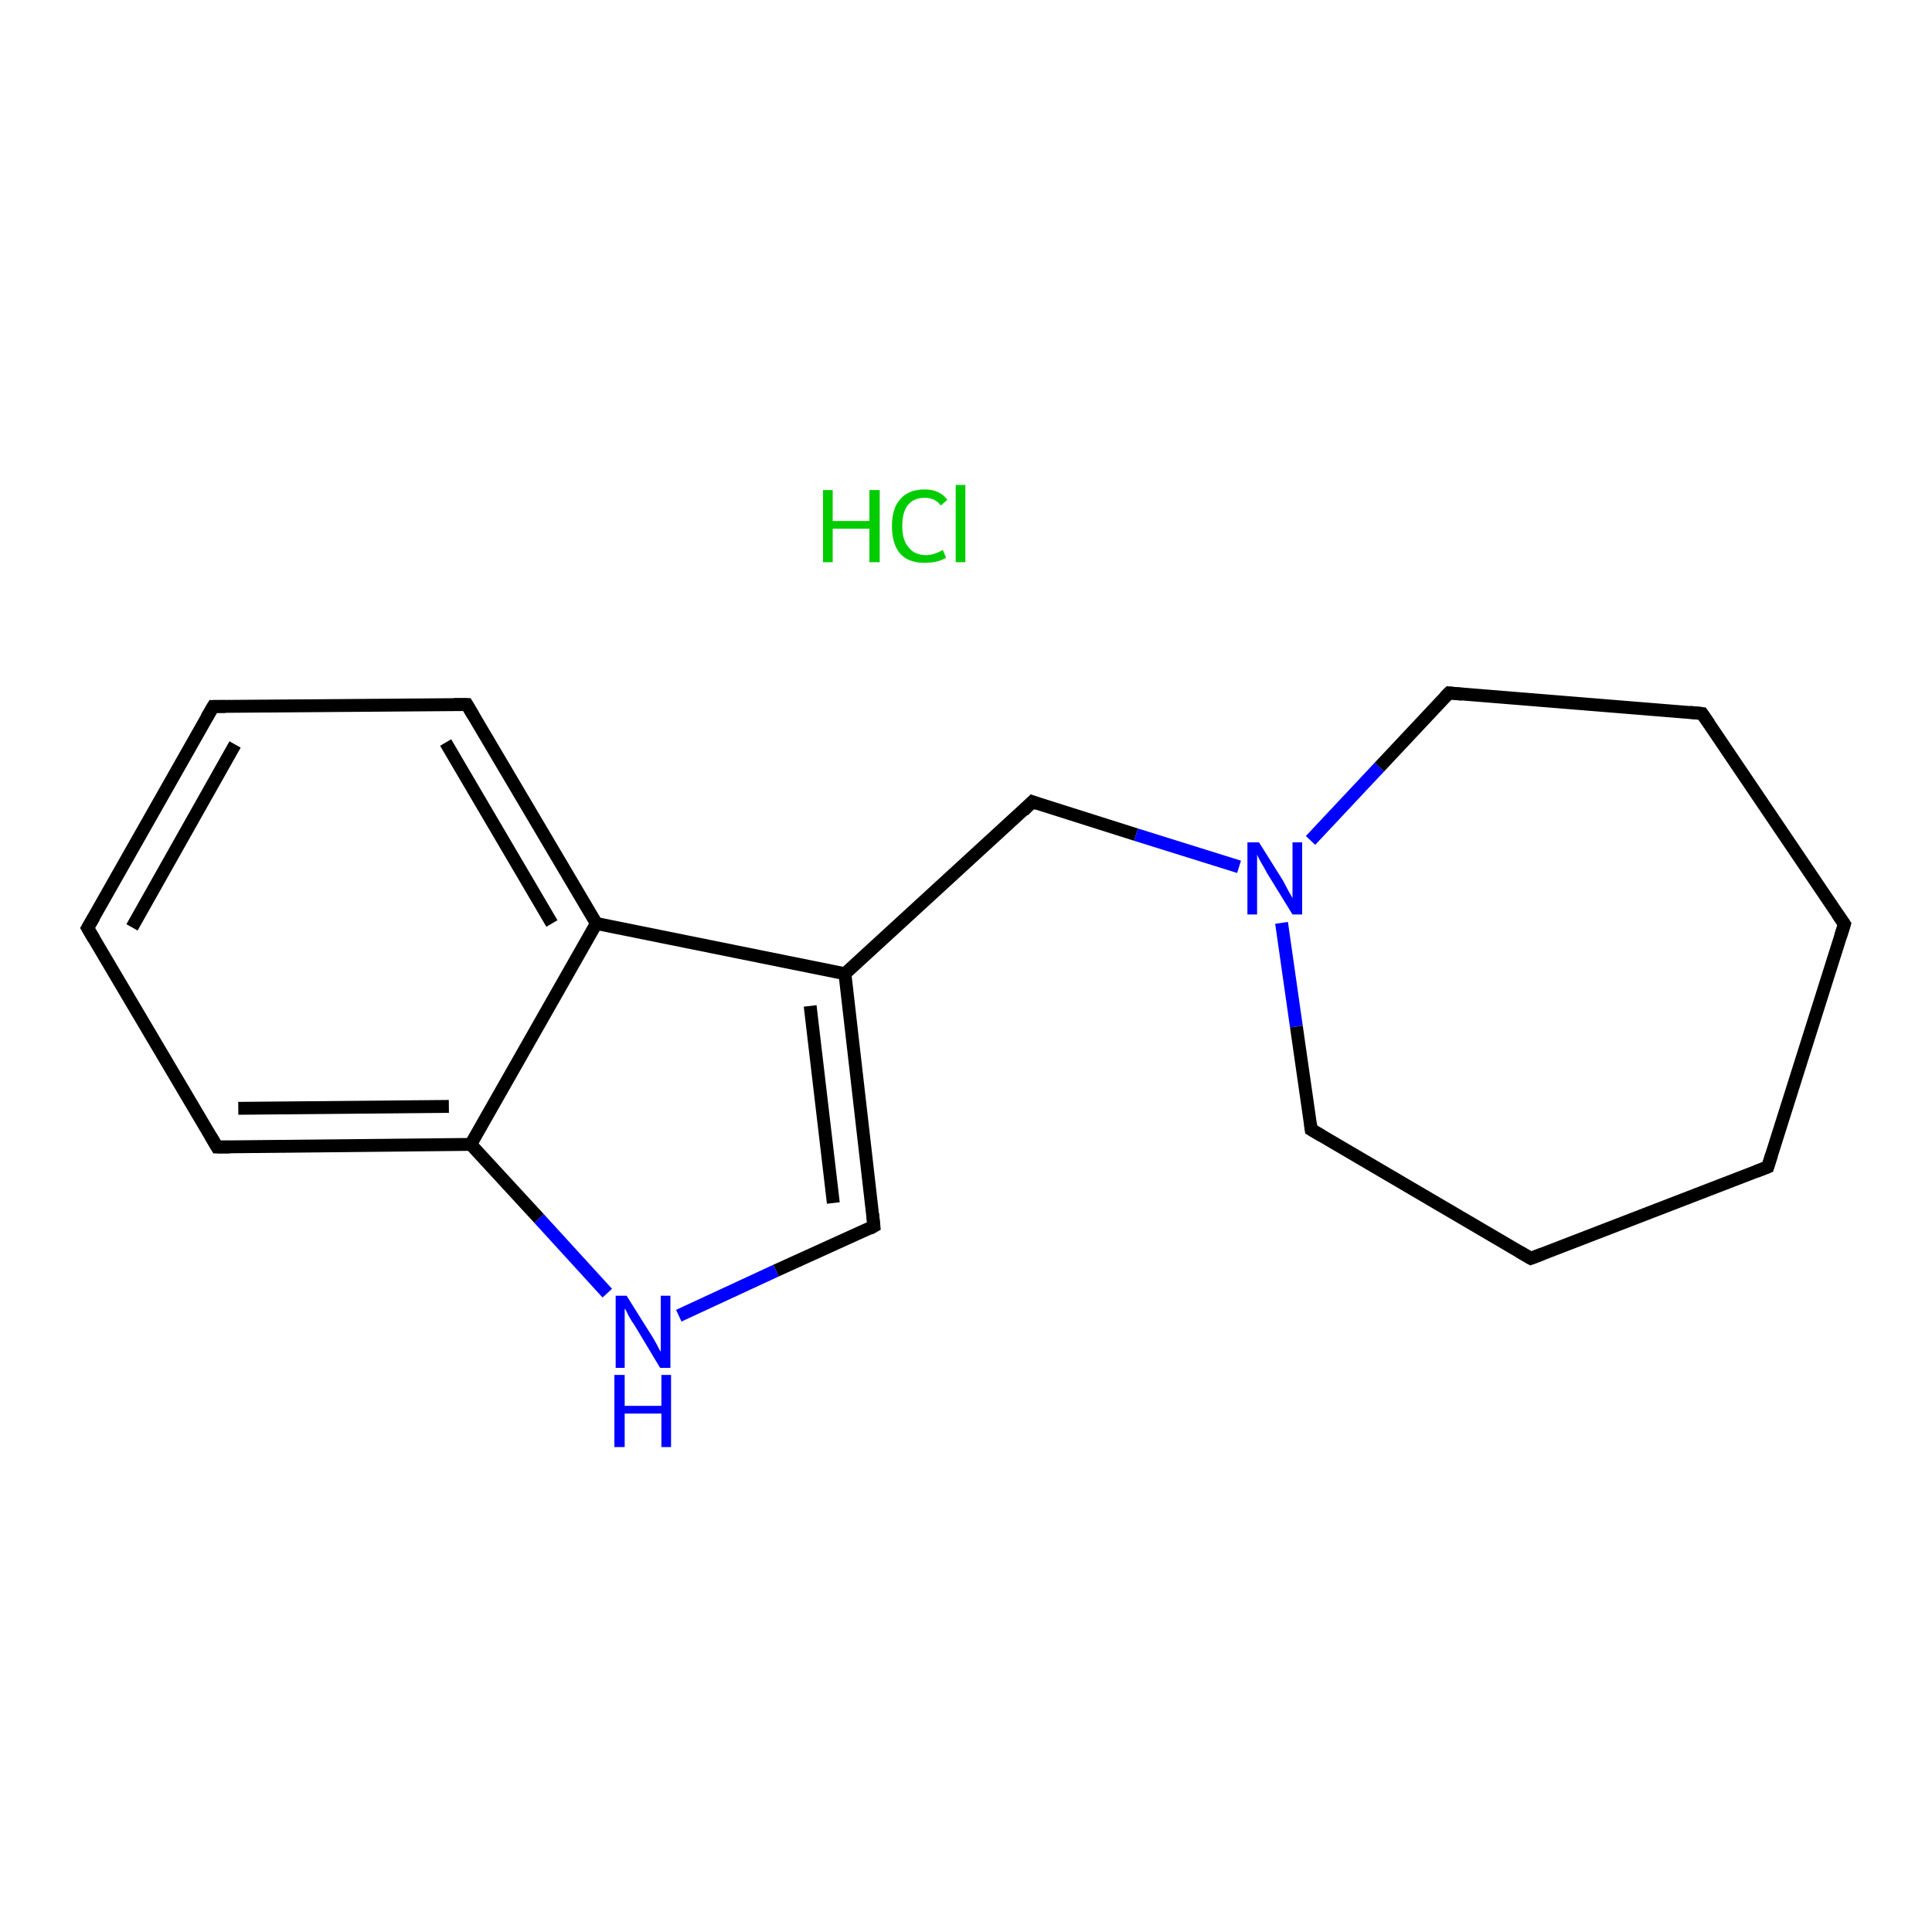 <?xml version='1.0' encoding='iso-8859-1'?>
<svg version='1.1' baseProfile='full'
              xmlns='http://www.w3.org/2000/svg'
                      xmlns:rdkit='http://www.rdkit.org/xml'
                      xmlns:xlink='http://www.w3.org/1999/xlink'
                  xml:space='preserve'
width='300px' height='300px' viewBox='0 0 300 300'>
<!-- END OF HEADER -->
<rect style='opacity:1.0;fill:#FFFFFF;stroke:none' width='300.0' height='300.0' x='0.0' y='0.0'> </rect>
<path class='bond-0 atom-1 atom-2' d='M 13.6,144.1 L 33.1,109.7' style='fill:none;fill-rule:evenodd;stroke:#000000;stroke-width:2.0px;stroke-linecap:butt;stroke-linejoin:miter;stroke-opacity:1' />
<path class='bond-0 atom-1 atom-2' d='M 20.5,144.0 L 36.5,115.6' style='fill:none;fill-rule:evenodd;stroke:#000000;stroke-width:2.0px;stroke-linecap:butt;stroke-linejoin:miter;stroke-opacity:1' />
<path class='bond-1 atom-2 atom-3' d='M 33.1,109.7 L 72.5,109.4' style='fill:none;fill-rule:evenodd;stroke:#000000;stroke-width:2.0px;stroke-linecap:butt;stroke-linejoin:miter;stroke-opacity:1' />
<path class='bond-2 atom-3 atom-4' d='M 72.5,109.4 L 92.6,143.4' style='fill:none;fill-rule:evenodd;stroke:#000000;stroke-width:2.0px;stroke-linecap:butt;stroke-linejoin:miter;stroke-opacity:1' />
<path class='bond-2 atom-3 atom-4' d='M 69.2,115.3 L 85.7,143.4' style='fill:none;fill-rule:evenodd;stroke:#000000;stroke-width:2.0px;stroke-linecap:butt;stroke-linejoin:miter;stroke-opacity:1' />
<path class='bond-3 atom-4 atom-5' d='M 92.6,143.4 L 131.2,151.2' style='fill:none;fill-rule:evenodd;stroke:#000000;stroke-width:2.0px;stroke-linecap:butt;stroke-linejoin:miter;stroke-opacity:1' />
<path class='bond-4 atom-5 atom-6' d='M 131.2,151.2 L 160.3,124.5' style='fill:none;fill-rule:evenodd;stroke:#000000;stroke-width:2.0px;stroke-linecap:butt;stroke-linejoin:miter;stroke-opacity:1' />
<path class='bond-5 atom-6 atom-7' d='M 160.3,124.5 L 176.4,129.6' style='fill:none;fill-rule:evenodd;stroke:#000000;stroke-width:2.0px;stroke-linecap:butt;stroke-linejoin:miter;stroke-opacity:1' />
<path class='bond-5 atom-6 atom-7' d='M 176.4,129.6 L 192.4,134.6' style='fill:none;fill-rule:evenodd;stroke:#0000FF;stroke-width:2.0px;stroke-linecap:butt;stroke-linejoin:miter;stroke-opacity:1' />
<path class='bond-6 atom-7 atom-8' d='M 203.5,130.5 L 214.2,119.1' style='fill:none;fill-rule:evenodd;stroke:#0000FF;stroke-width:2.0px;stroke-linecap:butt;stroke-linejoin:miter;stroke-opacity:1' />
<path class='bond-6 atom-7 atom-8' d='M 214.2,119.1 L 225.0,107.6' style='fill:none;fill-rule:evenodd;stroke:#000000;stroke-width:2.0px;stroke-linecap:butt;stroke-linejoin:miter;stroke-opacity:1' />
<path class='bond-7 atom-8 atom-9' d='M 225.0,107.6 L 264.3,110.8' style='fill:none;fill-rule:evenodd;stroke:#000000;stroke-width:2.0px;stroke-linecap:butt;stroke-linejoin:miter;stroke-opacity:1' />
<path class='bond-8 atom-9 atom-10' d='M 264.3,110.8 L 286.4,143.5' style='fill:none;fill-rule:evenodd;stroke:#000000;stroke-width:2.0px;stroke-linecap:butt;stroke-linejoin:miter;stroke-opacity:1' />
<path class='bond-9 atom-10 atom-11' d='M 286.4,143.5 L 274.5,181.2' style='fill:none;fill-rule:evenodd;stroke:#000000;stroke-width:2.0px;stroke-linecap:butt;stroke-linejoin:miter;stroke-opacity:1' />
<path class='bond-10 atom-11 atom-12' d='M 274.5,181.2 L 237.7,195.4' style='fill:none;fill-rule:evenodd;stroke:#000000;stroke-width:2.0px;stroke-linecap:butt;stroke-linejoin:miter;stroke-opacity:1' />
<path class='bond-11 atom-12 atom-13' d='M 237.7,195.4 L 203.6,175.4' style='fill:none;fill-rule:evenodd;stroke:#000000;stroke-width:2.0px;stroke-linecap:butt;stroke-linejoin:miter;stroke-opacity:1' />
<path class='bond-12 atom-5 atom-14' d='M 131.2,151.2 L 135.7,190.4' style='fill:none;fill-rule:evenodd;stroke:#000000;stroke-width:2.0px;stroke-linecap:butt;stroke-linejoin:miter;stroke-opacity:1' />
<path class='bond-12 atom-5 atom-14' d='M 125.8,156.2 L 129.4,186.8' style='fill:none;fill-rule:evenodd;stroke:#000000;stroke-width:2.0px;stroke-linecap:butt;stroke-linejoin:miter;stroke-opacity:1' />
<path class='bond-13 atom-14 atom-15' d='M 135.7,190.4 L 120.5,197.3' style='fill:none;fill-rule:evenodd;stroke:#000000;stroke-width:2.0px;stroke-linecap:butt;stroke-linejoin:miter;stroke-opacity:1' />
<path class='bond-13 atom-14 atom-15' d='M 120.5,197.3 L 105.4,204.3' style='fill:none;fill-rule:evenodd;stroke:#0000FF;stroke-width:2.0px;stroke-linecap:butt;stroke-linejoin:miter;stroke-opacity:1' />
<path class='bond-14 atom-15 atom-16' d='M 94.3,200.8 L 83.7,189.2' style='fill:none;fill-rule:evenodd;stroke:#0000FF;stroke-width:2.0px;stroke-linecap:butt;stroke-linejoin:miter;stroke-opacity:1' />
<path class='bond-14 atom-15 atom-16' d='M 83.7,189.2 L 73.1,177.7' style='fill:none;fill-rule:evenodd;stroke:#000000;stroke-width:2.0px;stroke-linecap:butt;stroke-linejoin:miter;stroke-opacity:1' />
<path class='bond-15 atom-16 atom-17' d='M 73.1,177.7 L 33.7,178.1' style='fill:none;fill-rule:evenodd;stroke:#000000;stroke-width:2.0px;stroke-linecap:butt;stroke-linejoin:miter;stroke-opacity:1' />
<path class='bond-15 atom-16 atom-17' d='M 69.7,171.8 L 37.0,172.1' style='fill:none;fill-rule:evenodd;stroke:#000000;stroke-width:2.0px;stroke-linecap:butt;stroke-linejoin:miter;stroke-opacity:1' />
<path class='bond-16 atom-17 atom-1' d='M 33.7,178.1 L 13.6,144.1' style='fill:none;fill-rule:evenodd;stroke:#000000;stroke-width:2.0px;stroke-linecap:butt;stroke-linejoin:miter;stroke-opacity:1' />
<path class='bond-17 atom-16 atom-4' d='M 73.1,177.7 L 92.6,143.4' style='fill:none;fill-rule:evenodd;stroke:#000000;stroke-width:2.0px;stroke-linecap:butt;stroke-linejoin:miter;stroke-opacity:1' />
<path class='bond-18 atom-13 atom-7' d='M 203.6,175.4 L 201.3,159.4' style='fill:none;fill-rule:evenodd;stroke:#000000;stroke-width:2.0px;stroke-linecap:butt;stroke-linejoin:miter;stroke-opacity:1' />
<path class='bond-18 atom-13 atom-7' d='M 201.3,159.4 L 199.0,143.3' style='fill:none;fill-rule:evenodd;stroke:#0000FF;stroke-width:2.0px;stroke-linecap:butt;stroke-linejoin:miter;stroke-opacity:1' />
<path d='M 14.6,142.4 L 13.6,144.1 L 14.6,145.8' style='fill:none;stroke:#000000;stroke-width:2.0px;stroke-linecap:butt;stroke-linejoin:miter;stroke-opacity:1;' />
<path d='M 32.1,111.4 L 33.1,109.7 L 35.0,109.7' style='fill:none;stroke:#000000;stroke-width:2.0px;stroke-linecap:butt;stroke-linejoin:miter;stroke-opacity:1;' />
<path d='M 70.5,109.4 L 72.5,109.4 L 73.5,111.1' style='fill:none;stroke:#000000;stroke-width:2.0px;stroke-linecap:butt;stroke-linejoin:miter;stroke-opacity:1;' />
<path d='M 158.9,125.9 L 160.3,124.5 L 161.1,124.8' style='fill:none;stroke:#000000;stroke-width:2.0px;stroke-linecap:butt;stroke-linejoin:miter;stroke-opacity:1;' />
<path d='M 224.4,108.2 L 225.0,107.6 L 227.0,107.8' style='fill:none;stroke:#000000;stroke-width:2.0px;stroke-linecap:butt;stroke-linejoin:miter;stroke-opacity:1;' />
<path d='M 262.4,110.6 L 264.3,110.8 L 265.4,112.4' style='fill:none;stroke:#000000;stroke-width:2.0px;stroke-linecap:butt;stroke-linejoin:miter;stroke-opacity:1;' />
<path d='M 285.3,141.9 L 286.4,143.5 L 285.8,145.4' style='fill:none;stroke:#000000;stroke-width:2.0px;stroke-linecap:butt;stroke-linejoin:miter;stroke-opacity:1;' />
<path d='M 275.1,179.3 L 274.5,181.2 L 272.7,181.9' style='fill:none;stroke:#000000;stroke-width:2.0px;stroke-linecap:butt;stroke-linejoin:miter;stroke-opacity:1;' />
<path d='M 239.5,194.7 L 237.7,195.4 L 236.0,194.4' style='fill:none;stroke:#000000;stroke-width:2.0px;stroke-linecap:butt;stroke-linejoin:miter;stroke-opacity:1;' />
<path d='M 205.3,176.4 L 203.6,175.4 L 203.5,174.6' style='fill:none;stroke:#000000;stroke-width:2.0px;stroke-linecap:butt;stroke-linejoin:miter;stroke-opacity:1;' />
<path d='M 135.5,188.5 L 135.7,190.4 L 135.0,190.8' style='fill:none;stroke:#000000;stroke-width:2.0px;stroke-linecap:butt;stroke-linejoin:miter;stroke-opacity:1;' />
<path d='M 35.7,178.1 L 33.7,178.1 L 32.7,176.4' style='fill:none;stroke:#000000;stroke-width:2.0px;stroke-linecap:butt;stroke-linejoin:miter;stroke-opacity:1;' />
<path class='atom-0' d='M 127.8 76.1
L 129.3 76.1
L 129.3 80.9
L 135.0 80.9
L 135.0 76.1
L 136.6 76.1
L 136.6 87.3
L 135.0 87.3
L 135.0 82.1
L 129.3 82.1
L 129.3 87.3
L 127.8 87.3
L 127.8 76.1
' fill='#00CC00'/>
<path class='atom-0' d='M 138.5 81.7
Q 138.5 78.9, 139.8 77.5
Q 141.1 76.0, 143.6 76.0
Q 145.9 76.0, 147.1 77.6
L 146.1 78.5
Q 145.2 77.3, 143.6 77.3
Q 141.9 77.3, 141.0 78.4
Q 140.1 79.5, 140.1 81.7
Q 140.1 83.9, 141.1 85.0
Q 142.0 86.2, 143.8 86.2
Q 145.0 86.2, 146.4 85.4
L 146.9 86.6
Q 146.3 87.0, 145.4 87.2
Q 144.5 87.4, 143.6 87.4
Q 141.1 87.4, 139.8 86.0
Q 138.5 84.5, 138.5 81.7
' fill='#00CC00'/>
<path class='atom-0' d='M 148.4 75.3
L 149.9 75.3
L 149.9 87.3
L 148.4 87.3
L 148.4 75.3
' fill='#00CC00'/>
<path class='atom-7' d='M 195.5 130.8
L 199.2 136.7
Q 199.5 137.3, 200.1 138.4
Q 200.7 139.4, 200.7 139.5
L 200.7 130.8
L 202.2 130.8
L 202.2 142.0
L 200.7 142.0
L 196.7 135.5
Q 196.3 134.7, 195.8 133.9
Q 195.3 133.0, 195.2 132.7
L 195.2 142.0
L 193.7 142.0
L 193.7 130.8
L 195.5 130.8
' fill='#0000FF'/>
<path class='atom-15' d='M 97.3 201.2
L 101.0 207.1
Q 101.4 207.7, 102.0 208.8
Q 102.5 209.8, 102.6 209.9
L 102.6 201.2
L 104.1 201.2
L 104.1 212.4
L 102.5 212.4
L 98.6 205.9
Q 98.1 205.2, 97.6 204.3
Q 97.2 203.4, 97.0 203.2
L 97.0 212.4
L 95.6 212.4
L 95.6 201.2
L 97.3 201.2
' fill='#0000FF'/>
<path class='atom-15' d='M 95.4 213.5
L 97.0 213.5
L 97.0 218.3
L 102.7 218.3
L 102.7 213.5
L 104.2 213.5
L 104.2 224.7
L 102.7 224.7
L 102.7 219.5
L 97.0 219.5
L 97.0 224.7
L 95.4 224.7
L 95.4 213.5
' fill='#0000FF'/>
</svg>
